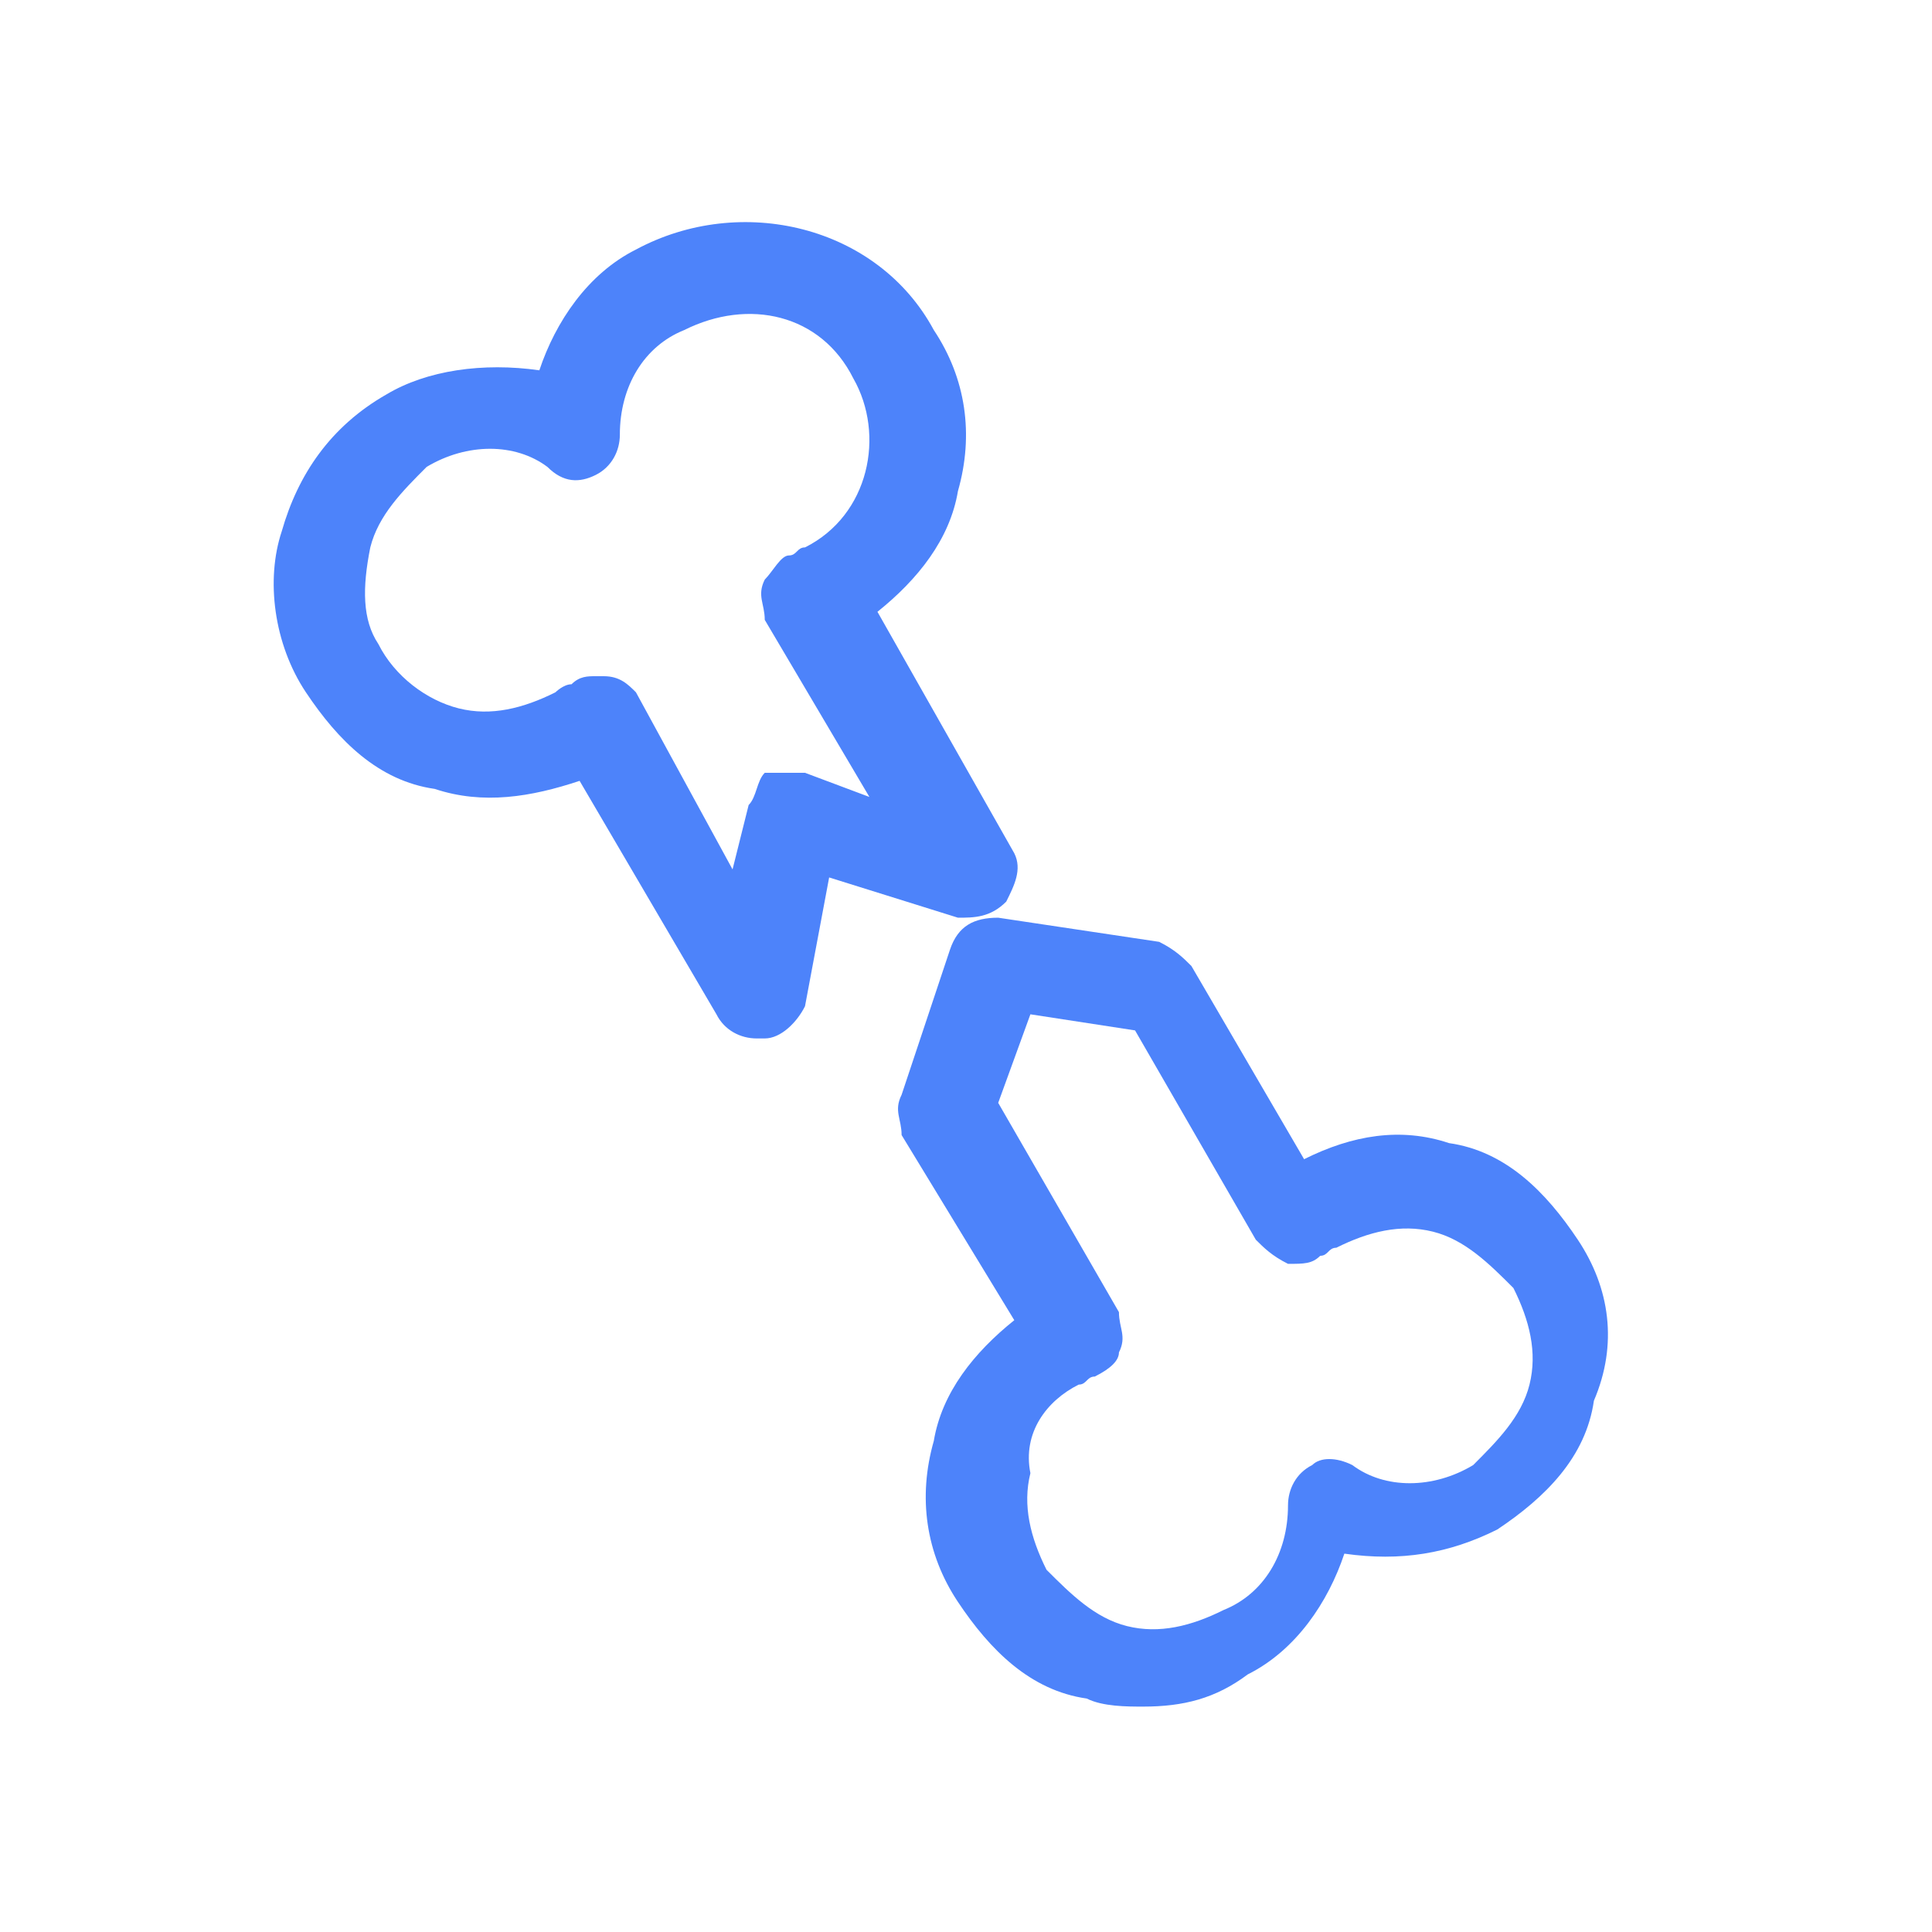 <?xml version="1.0" encoding="UTF-8"?>
<svg xmlns="http://www.w3.org/2000/svg" width="24" height="24" viewBox="0 0 24 24" fill="#4d83fa" data-library="gosweb_med" data-icon="Travmatologia" data-color="#4d83fa">
  <path d="M12.5,11.2c0.1-0.2,0.2-0.4,0.1-0.6l-1.7-3c0.5-0.4,0.9-0.9,1-1.5c0.2-0.7,0.1-1.4-0.3-2   c-0.7-1.3-2.4-1.7-3.7-1C7.3,3.4,6.9,4,6.7,4.6C6,4.5,5.3,4.6,4.8,4.9C4.1,5.3,3.7,5.9,3.5,6.6C3.3,7.2,3.4,8,3.8,8.6   s0.9,1.1,1.6,1.2C6,10,6.6,9.9,7.2,9.7l1.7,2.9c0.1,0.2,0.3,0.3,0.5,0.3l0.1,0c0.2,0,0.4-0.2,0.5-0.4l0.3-1.6l1.6,0.5   C12.1,11.4,12.3,11.4,12.5,11.2z M9.8,7.6L9.8,7.6L9.8,7.6L9.8,7.6z M7.9,8.6C7.8,8.5,7.7,8.4,7.5,8.4l-0.1,0c-0.1,0-0.2,0-0.3,0.1   C7,8.5,6.9,8.6,6.9,8.6C6.5,8.8,6.1,8.9,5.7,8.8C5.3,8.7,4.9,8.4,4.7,8C4.5,7.7,4.5,7.3,4.6,6.8c0.1-0.4,0.4-0.7,0.7-1   c0.5-0.3,1.1-0.3,1.5,0C7,6,7.2,6,7.4,5.9c0.2-0.1,0.3-0.3,0.3-0.5c0-0.6,0.3-1.1,0.8-1.3c0.8-0.4,1.7-0.2,2.1,0.6   C11,5.4,10.8,6.4,10,6.8c-0.1,0-0.1,0.1-0.2,0.1C9.7,6.9,9.6,7.1,9.5,7.2c-0.1,0.2,0,0.3,0,0.5l1.3,2.2L10,9.6c-0.2,0-0.3,0-0.5,0   C9.4,9.7,9.4,9.9,9.3,10l-0.2,0.8L7.9,8.6z M9.4,12.7L9.4,12.7L9.4,12.7L9.4,12.7z"></path>
  <path d="M19.6,15.4c-0.4-0.6-0.9-1.1-1.6-1.2c-0.6-0.2-1.2-0.1-1.8,0.2L14.8,12c-0.1-0.1-0.2-0.2-0.4-0.3l-2-0.3   c-0.3,0-0.5,0.1-0.6,0.4l-0.6,1.8c-0.1,0.2,0,0.3,0,0.5l1.4,2.3c-0.5,0.4-0.9,0.9-1,1.5c-0.2,0.7-0.1,1.4,0.3,2   c0.4,0.6,0.9,1.1,1.6,1.2c0.2,0.1,0.5,0.1,0.7,0.1c0.5,0,0.9-0.1,1.3-0.4c0.6-0.3,1-0.9,1.2-1.5c0.7,0.1,1.3,0,1.9-0.3   c0.6-0.4,1.1-0.9,1.2-1.6C20.1,16.7,20,16,19.6,15.4z M13.4,17.2c0.1,0,0.1-0.1,0.2-0.1c0.2-0.1,0.3-0.2,0.3-0.3   c0.1-0.2,0-0.3,0-0.5l-1.5-2.6l0.4-1.1l1.3,0.2l1.5,2.6c0.1,0.1,0.2,0.2,0.4,0.3c0.2,0,0.3,0,0.4-0.1c0.1,0,0.1-0.1,0.2-0.1   c0.4-0.2,0.8-0.3,1.2-0.2c0.4,0.1,0.7,0.4,1,0.7c0.2,0.4,0.3,0.8,0.2,1.2c-0.1,0.4-0.4,0.7-0.7,1c-0.5,0.3-1.1,0.3-1.5,0   c-0.2-0.1-0.4-0.1-0.5,0c-0.2,0.1-0.3,0.3-0.3,0.5c0,0.6-0.3,1.1-0.8,1.3c-0.4,0.2-0.8,0.3-1.2,0.2c-0.4-0.1-0.7-0.4-1-0.7   c-0.2-0.4-0.3-0.8-0.2-1.2C12.7,17.8,13,17.4,13.4,17.2z"></path>
</svg>
